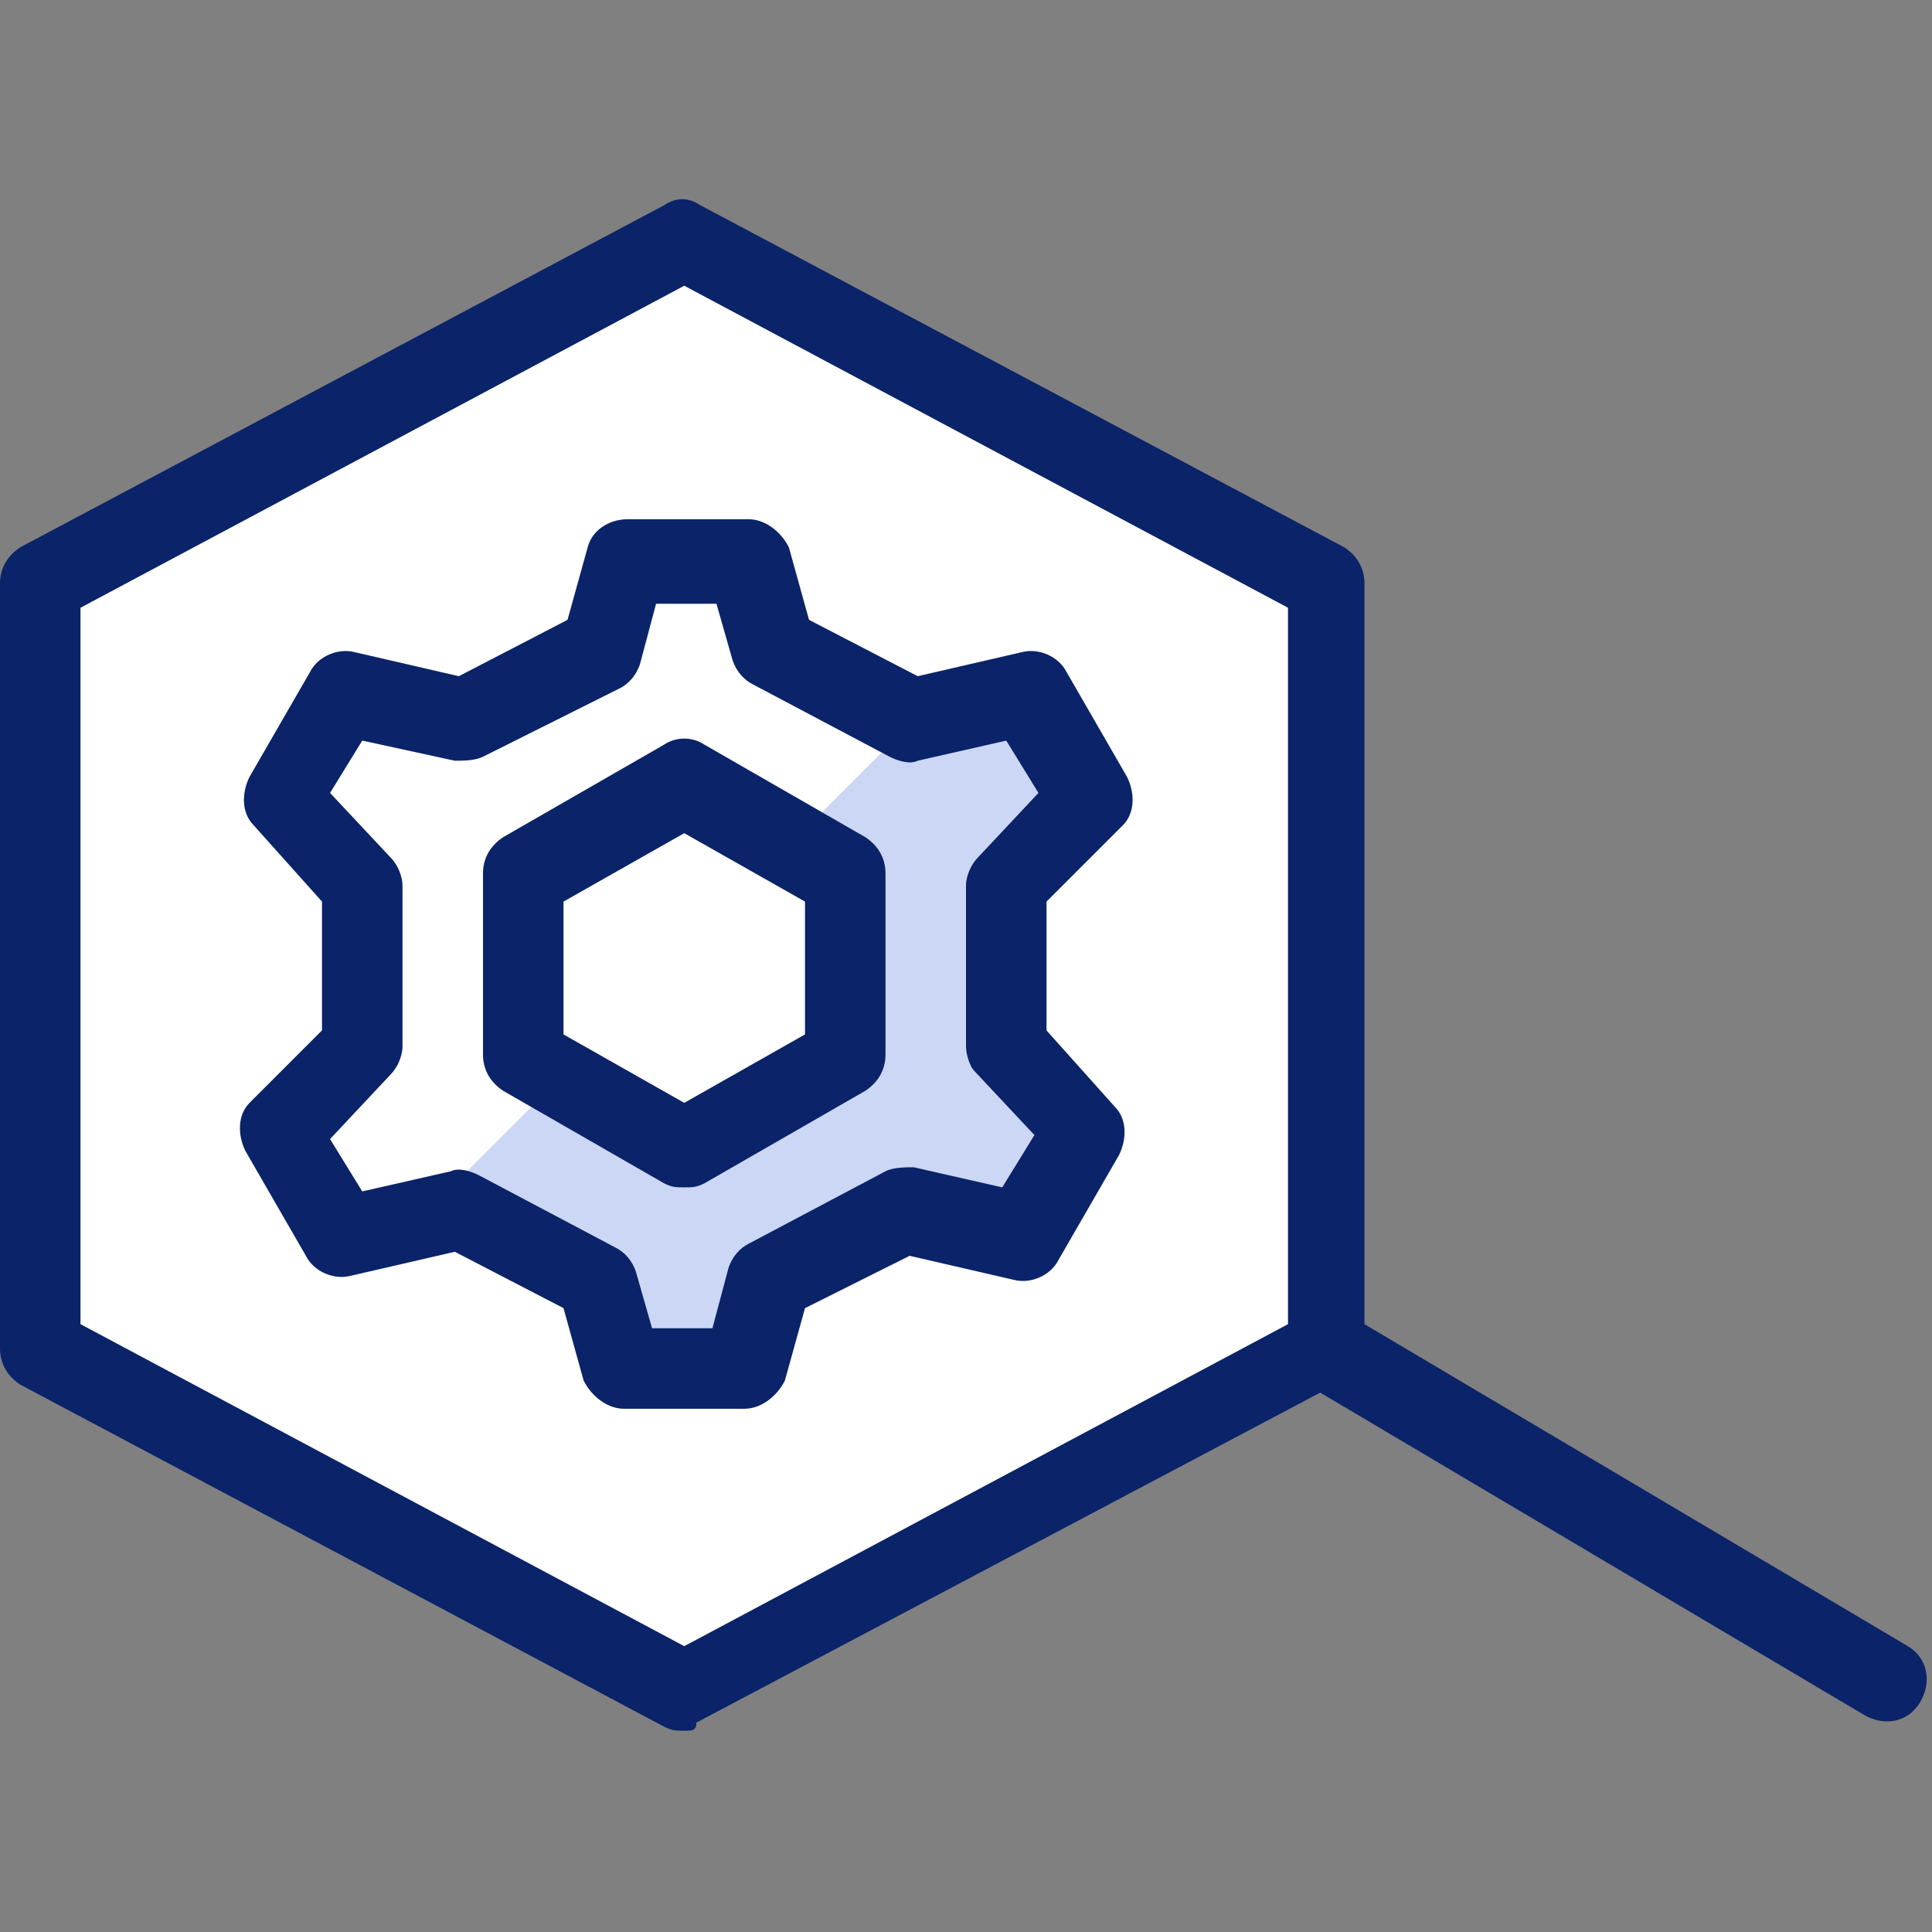 <svg width="48" height="48" viewBox="0 0 48 48" fill="none" xmlns="http://www.w3.org/2000/svg">
<rect x="0" y="0" width="48" height="48" fill="#808080" stroke="none"/>
<path d="M33 33.5L17 42L1 33.5V14.5L17 6L33 14.5V33.5Z" fill="white"/>
<path d="M27 19.801L25.5 17.201L22.7 17.901L19.6 21.001L21 21.801V26.301L17 28.601L13.9 26.801L10.3 30.401L11.5 30.101L14.9 31.901L15.6 34.101H18.6L19.3 31.901L22.7 30.101L25.7 30.801L27.2 28.201L25 26.001V22.001L27 19.801Z" fill="#CCD7F5"/>
<path d="M17 42.999C16.8 42.999 16.7 42.999 16.5 42.899L0.5 34.399C0.2 34.199 0 33.899 0 33.499V14.499C0 14.099 0.2 13.799 0.5 13.599L16.5 5.099C16.8 4.899 17.1 4.899 17.4 5.099L33.4 13.599C33.7 13.799 33.9 14.099 33.9 14.499V32.899L47.4 40.899C47.9 41.199 48 41.799 47.7 42.299C47.4 42.799 46.8 42.899 46.3 42.599L32.8 34.599L17.3 42.799C17.3 42.999 17.2 42.999 17 42.999ZM2 32.899L17 40.899L32 32.899V15.099L17 7.099L2 15.099V32.899Z" fill="#0A2369"/>
<path d="M18.5 35H15.5C15.1 35 14.7 34.7 14.5 34.3L14 32.5L11.3 31.1L8.7 31.7C8.3 31.8 7.8 31.6 7.6 31.2L6.1 28.6C5.9 28.2 5.9 27.7 6.2 27.4L8 25.6V22.4L6.3 20.5C6 20.2 6 19.7 6.2 19.3L7.7 16.7C7.9 16.3 8.4 16.1 8.8 16.2L11.4 16.8L14.1 15.4L14.6 13.6C14.7 13.2 15.1 12.9 15.6 12.9H18.6C19 12.9 19.4 13.2 19.6 13.6L20.1 15.4L22.8 16.8L25.4 16.2C25.8 16.1 26.3 16.3 26.5 16.7L28 19.3C28.2 19.7 28.2 20.2 27.9 20.5L26 22.4V25.6L27.7 27.5C28 27.8 28 28.3 27.8 28.7L26.3 31.3C26.1 31.7 25.6 31.9 25.2 31.8L22.6 31.2L20 32.5L19.5 34.3C19.3 34.7 18.9 35 18.5 35ZM16.2 33H17.7L18.1 31.5C18.2 31.2 18.4 31 18.6 30.9L22 29.1C22.2 29 22.5 29 22.7 29L24.9 29.5L25.7 28.2L24.2 26.6C24.1 26.5 24 26.2 24 26V22C24 21.8 24.1 21.5 24.3 21.3L25.8 19.7L25 18.4L22.8 18.9C22.6 19 22.3 18.9 22.1 18.8L18.7 17C18.5 16.9 18.3 16.7 18.2 16.4L17.8 15H16.3L15.9 16.5C15.8 16.8 15.6 17 15.4 17.1L12 18.8C11.8 18.9 11.5 18.9 11.3 18.9L9 18.4L8.2 19.7L9.7 21.3C9.9 21.5 10 21.8 10 22V26C10 26.2 9.9 26.5 9.7 26.7L8.2 28.3L9 29.6L11.2 29.1C11.4 29 11.7 29.1 11.9 29.2L15.3 31C15.5 31.1 15.7 31.3 15.8 31.6L16.2 33Z" fill="#0A2369"/>
<path d="M17 29.5C16.8 29.5 16.7 29.5 16.5 29.4L12.5 27.1C12.2 26.9 12 26.6 12 26.2V21.7C12 21.3 12.2 21 12.5 20.8L16.5 18.5C16.8 18.3 17.2 18.3 17.5 18.5L21.5 20.8C21.8 21 22 21.3 22 21.7V26.2C22 26.6 21.8 26.9 21.5 27.1L17.5 29.4C17.3 29.5 17.2 29.5 17 29.5ZM14 25.7L17 27.4L20 25.7V22.4L17 20.7L14 22.4V25.7Z" fill="#0A2369"/>
</svg>
